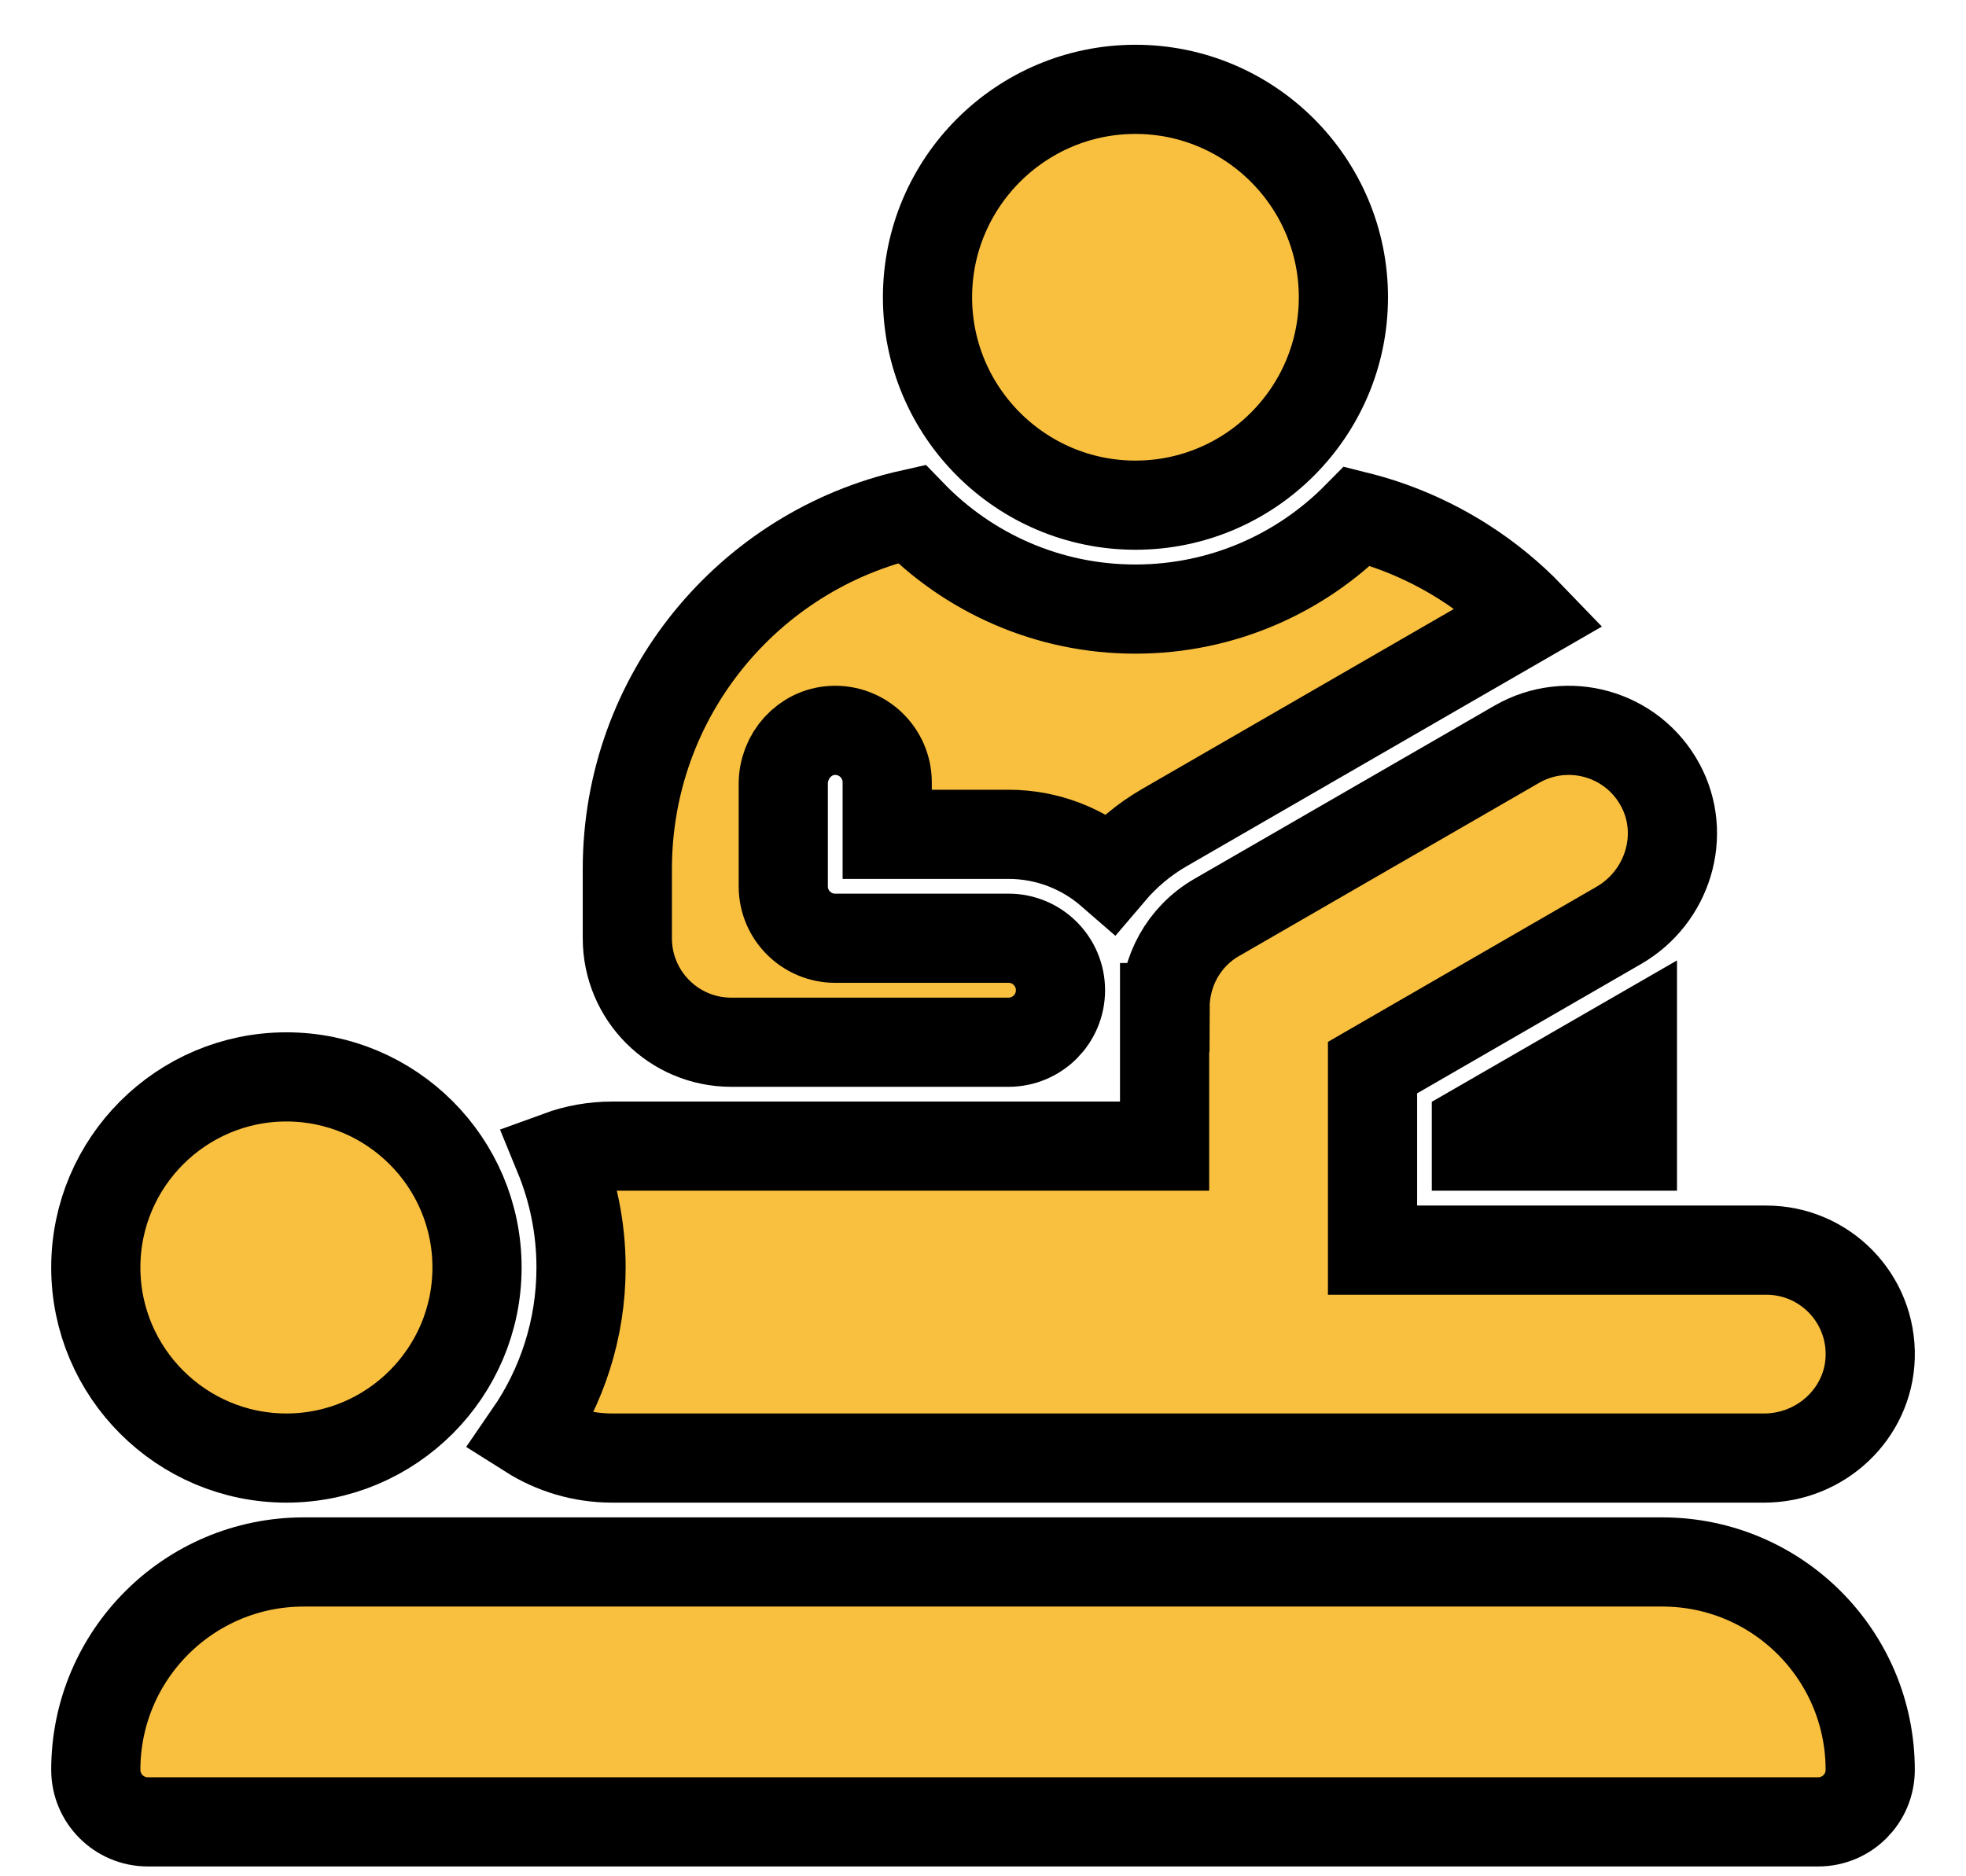 <?xml version="1.0" encoding="UTF-8"?>
<svg xmlns="http://www.w3.org/2000/svg" width="22" height="21" viewBox="0 0 22 21" fill="none">
  <path d="M20.346 20.391H1.654C1.333 20.391 1.072 20.13 1.072 19.809C1.072 18.524 2.114 17.482 3.399 17.482H18.601C19.887 17.482 20.928 18.524 20.928 19.809C20.928 20.13 20.668 20.391 20.346 20.391Z" fill="#F9BF3F" stroke="url(#paint0_linear_109_2738)" stroke-width="0.998" stroke-miterlimit="10"></path>
  <path d="M3.205 16.319C2.029 16.319 1.072 15.362 1.072 14.186C1.072 13.009 2.029 12.053 3.205 12.053C4.381 12.053 5.338 13.009 5.338 14.186C5.338 15.362 4.381 16.319 3.205 16.319Z" fill="#F9BF3F" stroke="url(#paint1_linear_109_2738)" stroke-width="0.998" stroke-miterlimit="10"></path>
  <path d="M16.521 12.62V12.828H18.267V11.613L16.521 12.62Z" fill="#F9BF3F" stroke="url(#paint2_linear_109_2738)" stroke-width="0.998" stroke-miterlimit="10"></path>
  <path d="M19.765 13.992H15.359V11.949L18.115 10.357C18.664 10.04 18.88 9.342 18.578 8.785C18.265 8.206 17.539 8.004 16.973 8.33L13.614 10.269C13.241 10.485 13.038 10.875 13.037 11.277H13.032V12.828H6.851C6.641 12.828 6.44 12.865 6.254 12.933C6.413 13.32 6.502 13.742 6.502 14.186C6.502 14.877 6.287 15.52 5.922 16.05C6.191 16.22 6.509 16.319 6.851 16.319H19.741C20.375 16.319 20.911 15.822 20.928 15.188C20.946 14.53 20.419 13.992 19.765 13.992Z" fill="#F9BF3F" stroke="url(#paint3_linear_109_2738)" stroke-width="0.998" stroke-miterlimit="10"></path>
  <path d="M16.38 6.29C16.011 6.055 15.609 5.882 15.189 5.777C14.556 6.419 13.676 6.817 12.705 6.817C11.722 6.817 10.833 6.409 10.198 5.752C8.379 6.16 7.02 7.784 7.02 9.726V10.501C7.02 11.144 7.54 11.665 8.183 11.665H8.571H11.285C11.607 11.665 11.867 11.404 11.867 11.083V11.083C11.867 10.762 11.607 10.501 11.286 10.501H9.346C9.025 10.501 8.765 10.241 8.765 9.92V8.773C8.765 8.459 9.005 8.19 9.318 8.175C9.652 8.159 9.928 8.426 9.928 8.756V9.338H11.285C11.722 9.338 12.122 9.5 12.428 9.766C12.597 9.567 12.8 9.395 13.031 9.262L16.389 7.323L17.124 6.899C16.902 6.668 16.652 6.463 16.38 6.29Z" fill="#F9BF3F" stroke="url(#paint4_linear_109_2738)" stroke-width="0.998" stroke-miterlimit="10"></path>
  <path d="M12.706 5.654C11.423 5.654 10.379 4.61 10.379 3.327C10.379 2.044 11.423 1 12.706 1C13.989 1 15.033 2.044 15.033 3.327C15.033 4.61 13.989 5.654 12.706 5.654Z" fill="#F9BF3F" stroke="url(#paint5_linear_109_2738)" stroke-width="0.998" stroke-miterlimit="10"></path>
  <defs>
    <linearGradient id="paint0_linear_109_2738" x1="1.053" y1="18.936" x2="20.948" y2="18.936" gradientUnits="userSpaceOnUse">
      <stop></stop>
      <stop offset="1"></stop>
    </linearGradient>
    <linearGradient id="paint1_linear_109_2738" x1="1.053" y1="14.186" x2="5.358" y2="14.186" gradientUnits="userSpaceOnUse">
      <stop></stop>
      <stop offset="1"></stop>
    </linearGradient>
    <linearGradient id="paint2_linear_109_2738" x1="16.502" y1="12.213" x2="18.286" y2="12.213" gradientUnits="userSpaceOnUse">
      <stop></stop>
      <stop offset="1"></stop>
    </linearGradient>
    <linearGradient id="paint3_linear_109_2738" x1="5.894" y1="12.246" x2="20.948" y2="12.246" gradientUnits="userSpaceOnUse">
      <stop></stop>
      <stop offset="1"></stop>
    </linearGradient>
    <linearGradient id="paint4_linear_109_2738" x1="7" y1="8.708" x2="17.155" y2="8.708" gradientUnits="userSpaceOnUse">
      <stop></stop>
      <stop offset="1"></stop>
    </linearGradient>
    <linearGradient id="paint5_linear_109_2738" x1="10.36" y1="3.327" x2="15.052" y2="3.327" gradientUnits="userSpaceOnUse">
      <stop></stop>
      <stop offset="1"></stop>
    </linearGradient>
  </defs>
</svg>
